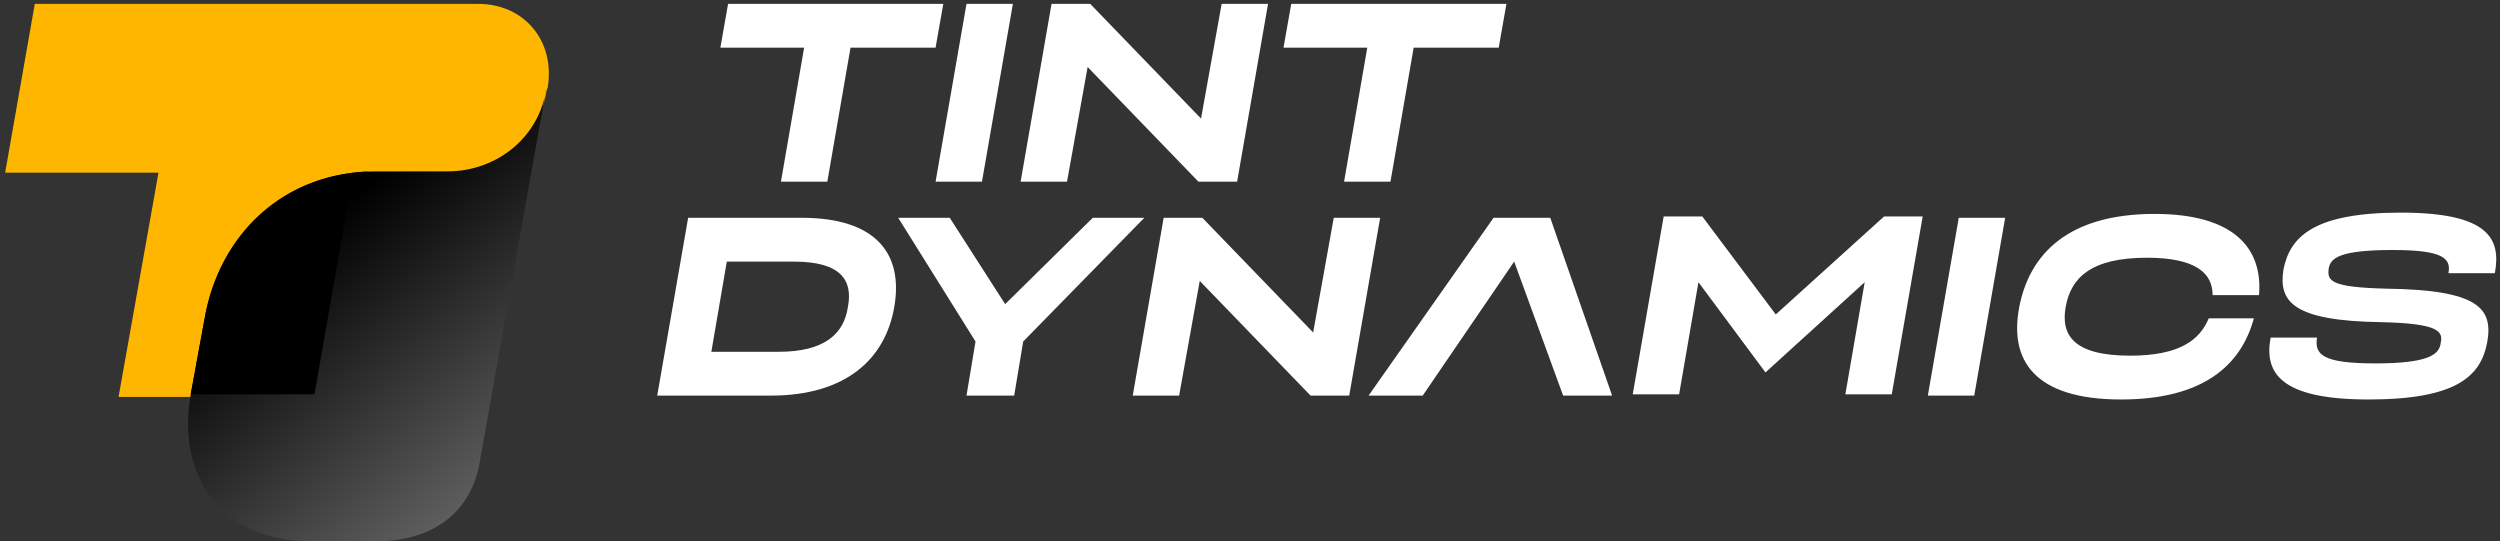 <svg width="194" height="42" viewBox="0 0 194 42" fill="none" xmlns="http://www.w3.org/2000/svg">
<rect x="0" y="0" width="194" height="42" fill="#333333" stroke="none"/>
<path d="M42.5 6.8C43.1 3.2 40.7 0.3 37.1 0.3H2.7L0.4 13.4H12.3L9.2 30.8H24.4L27.4 13.8C27.4 13.6 27.6 13.5 27.8 13.5H34.8C38.6 13.5 41.8 10.8 42.4 7.1L42.5 6.8Z" fill="#FFB600"/>
<path d="M34.7 13.3H29.2C21.8 13.3 17 18.4 15.9 24.6L14.8 30.6C13.7 36.9 17.1 42 24.1 42H29.3C32.9 42 36.4 40.3 37.2 36L42.4 6.8C41.9 10.6 38.6 13.3 34.7 13.3Z" fill="url(#paint0_linear_4_8)"/>
<path d="M15.9 24.6L14.8 30.6H24.4L27.2 14.6C27.3 13.9 27.9 13.4 28.6 13.3C21.6 13.6 17 18.6 15.9 24.6Z" fill="black"/>
<path d="M55.9 3.7L56.5 0.3H73.2L72.6 3.7H66L64.2 14.1H60.6L62.4 3.7H55.9Z" fill="white"/>
<path d="M76.2 14.1H72.6L75 0.3H78.6L76.2 14.1Z" fill="white"/>
<path d="M93.2 9.2L94.8 0.3H98.4L96 14.1H93L84.4 5.2L82.8 14.1H79.2L81.6 0.3H84.6L93.2 9.2Z" fill="white"/>
<path d="M99.6 3.7L100.2 0.3H116.9L116.3 3.7H109.7L107.9 14.1H104.3L106.1 3.7H99.6Z" fill="white"/>
<path d="M62.2 16.9C68 16.9 70.1 19.7 69.4 23.8C68.7 27.9 65.6 30.7 59.8 30.7H51L53.4 16.9H62.2V16.9ZM60.4 27.3C64 27.3 65.5 25.9 65.8 23.8C66.2 21.7 65.2 20.3 61.6 20.3H56.4L55.2 27.3H60.4Z" fill="white"/>
<path d="M84.8 16.9H88.8L79.4 26.5L78.7 30.7H75L75.7 26.5L69.7 16.9H73.7L78 23.6L84.8 16.9Z" fill="white"/>
<path d="M101.9 25.8L103.5 16.9H107.1L104.7 30.7H101.7L93.1 21.8L91.5 30.7H87.9L90.3 16.9H93.3L101.9 25.8Z" fill="white"/>
<path d="M137.8 24.4L146.2 16.8H149.2L146.8 30.6H143.2L144.7 21.9L137 28.9L131.8 21.9L130.3 30.6H126.7L129.1 16.8H132.1L137.8 24.4Z" fill="white"/>
<path d="M153.2 30.7H149.6L152 16.9H155.6L153.2 30.7Z" fill="white"/>
<path d="M174.9 24.7C173.9 28.4 170.9 31 164.6 31C157.8 31 155.9 27.9 156.7 23.8C157.5 19.7 160.5 16.6 167.2 16.6C173.4 16.6 175.6 19.3 175.3 22.9H171.7C171.7 21.2 170.4 20 166.6 20C162.2 20 160.7 21.6 160.3 23.8C159.9 26 160.9 27.6 165.3 27.6C169.1 27.6 170.7 26.4 171.4 24.7H174.9V24.7Z" fill="white"/>
<path d="M193 26.6C192.5 29.2 190.6 31 183.8 31C176.9 31 175.7 28.9 176.2 26.2H179.8C179.6 27.5 180.2 28.2 184.3 28.2C188.5 28.2 189.3 27.5 189.4 26.6C189.6 25.7 189.2 25.1 184.8 25C177.9 24.9 176.8 23.4 177.2 20.9C177.7 18.4 179.5 16.5 186.3 16.5C193.1 16.5 194.1 18.5 193.6 21.2H190C190.2 20.1 189.7 19.4 185.7 19.4C181.6 19.4 180.8 20 180.7 20.9C180.6 21.8 180.9 22.3 185.2 22.4C192.3 22.5 193.5 23.9 193 26.6Z" fill="white"/>
<path d="M120.3 16.9H115.9L106.2 30.7H110.4L117.5 20.3L121.3 30.7H125.1L120.3 16.9Z" fill="white"/>
<defs>
<linearGradient id="paint0_linear_4_8" x1="40.453" y1="36.784" x2="25.192" y2="16.864" gradientUnits="userSpaceOnUse">
<stop stop-color="#606060"/>
<stop offset="1"/>
</linearGradient>
</defs>
</svg>
